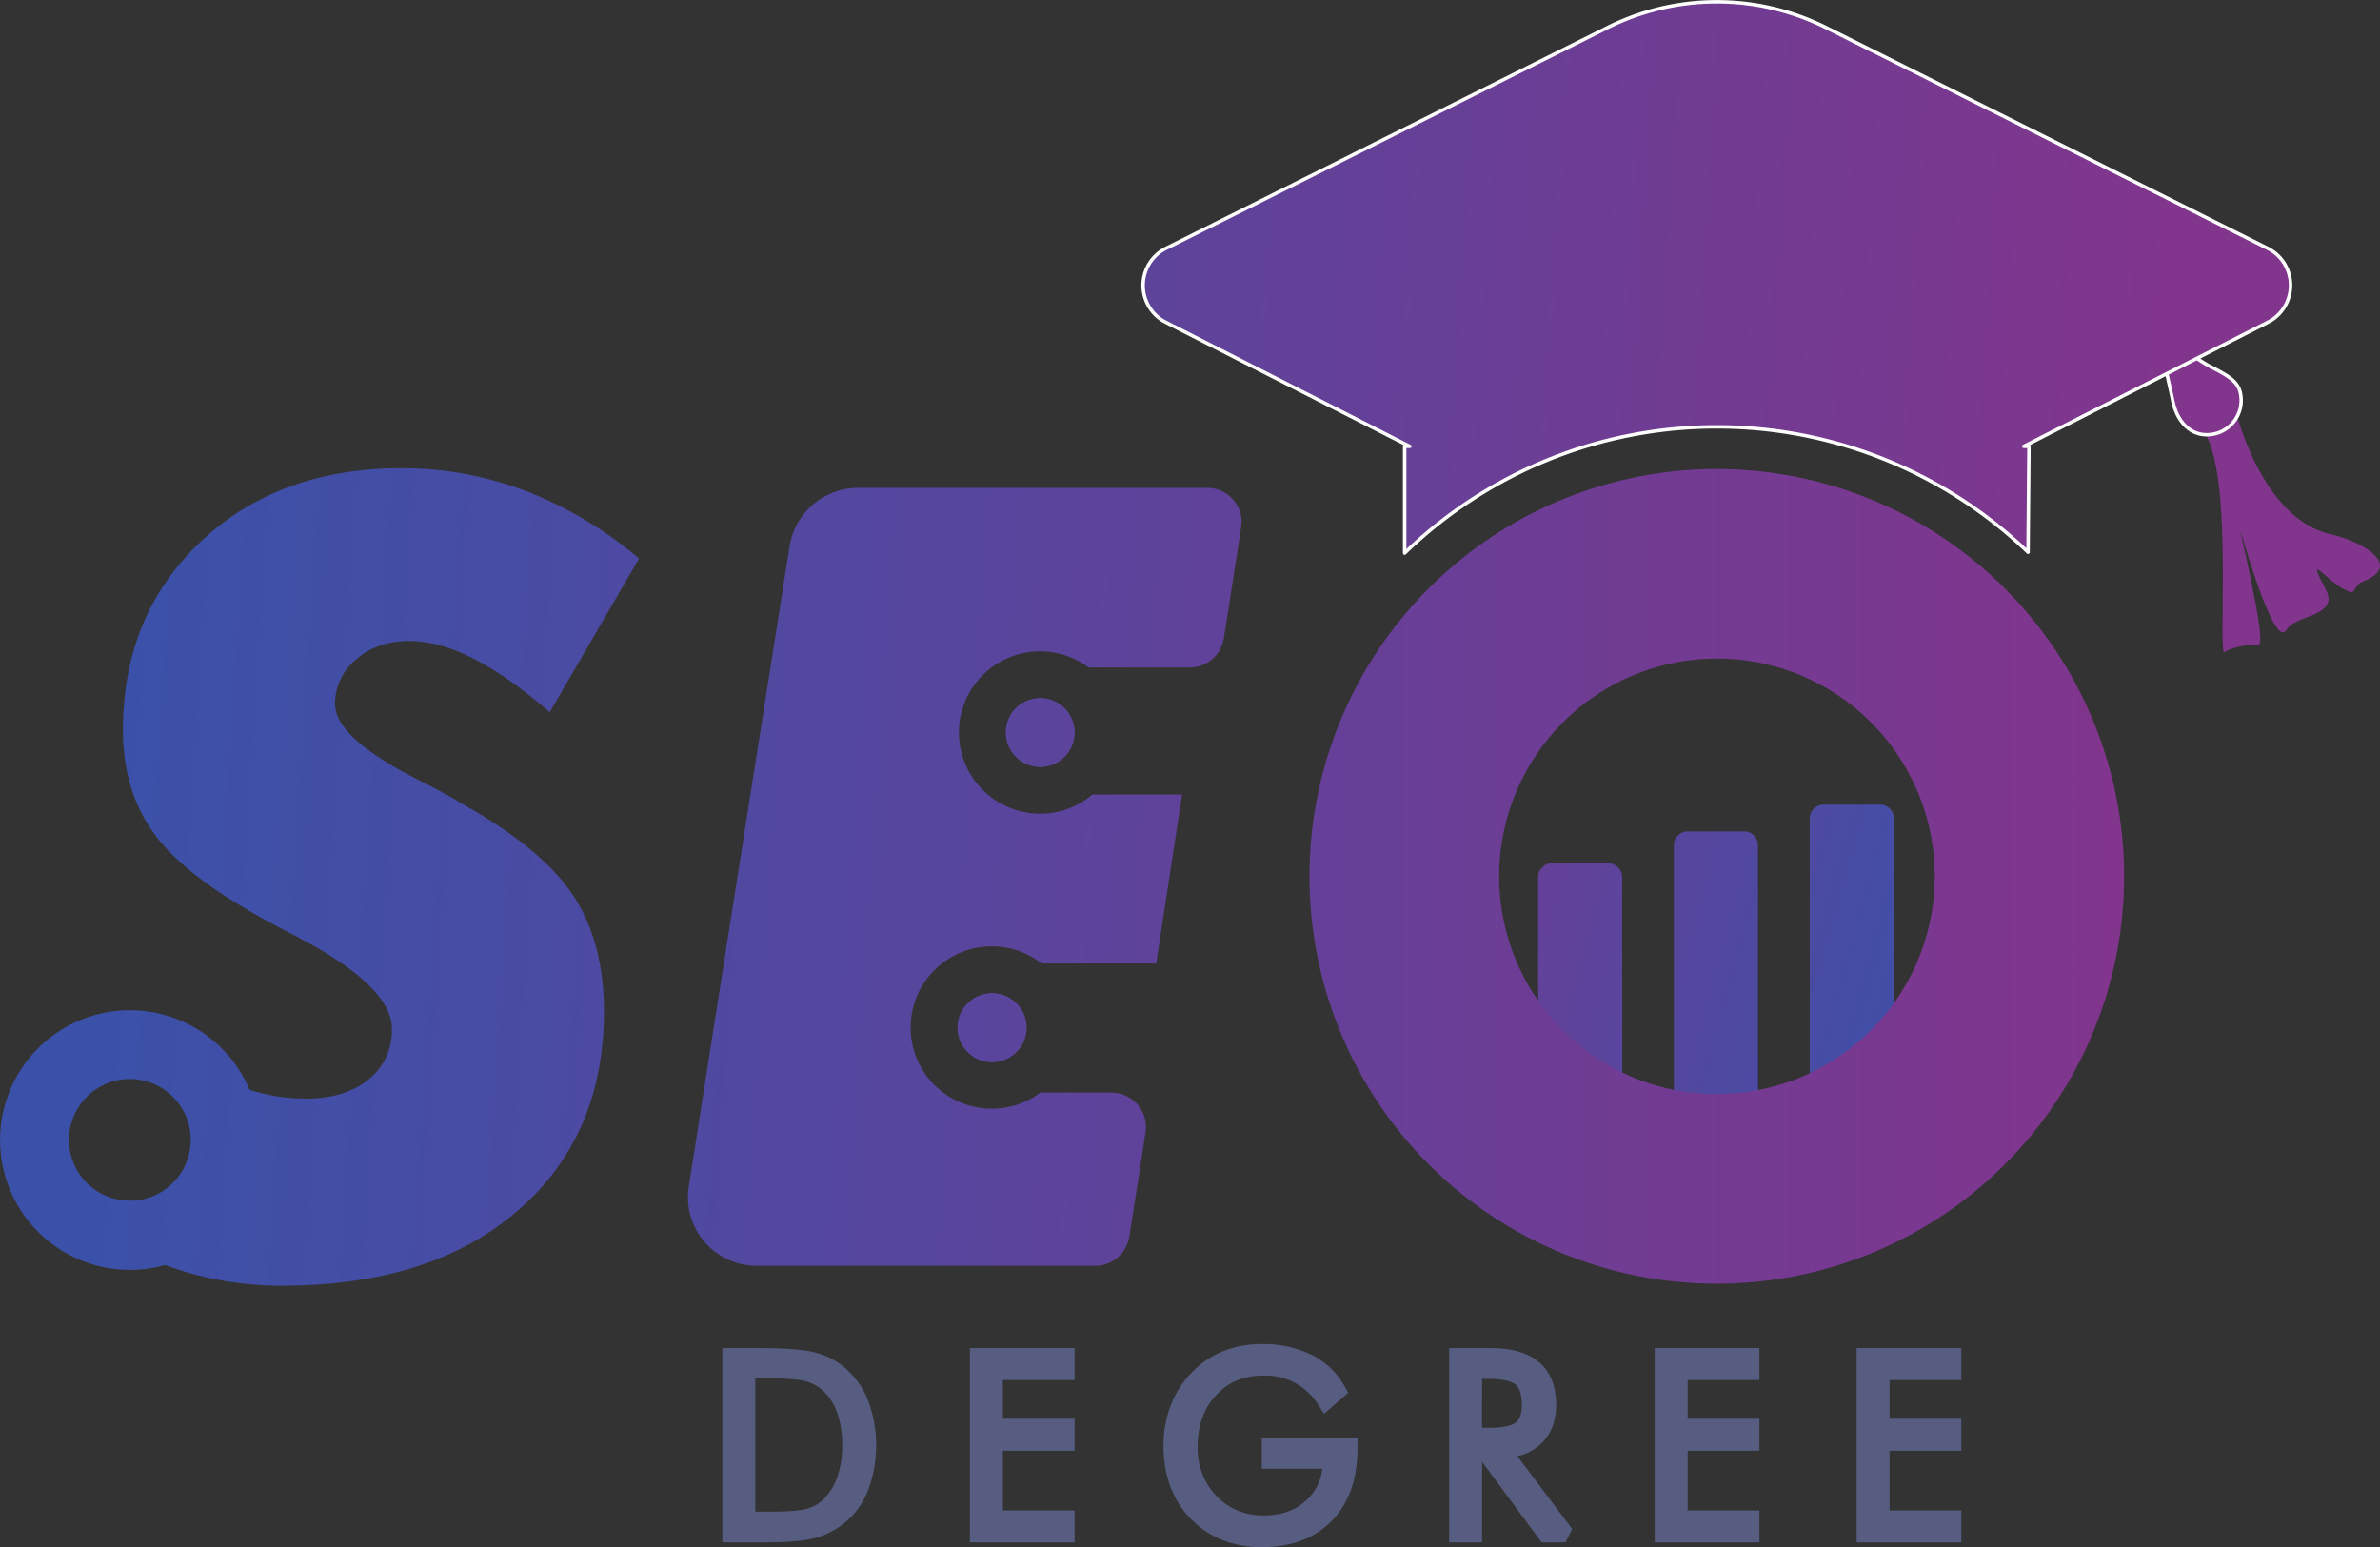 <?xml version="1.0" encoding="UTF-8"?> <svg xmlns="http://www.w3.org/2000/svg" xmlns:xlink="http://www.w3.org/1999/xlink" viewBox="0 0 690.1 448.6"><rect x="0" y="0" width="690.1" height="448.6" fill="#333333" stroke="none"/><defs><style>.cls-1{fill:url(#linear-gradient);}.cls-2{fill:url(#linear-gradient-2);}.cls-3,.cls-4{fill:url(#linear-gradient-3);}.cls-4,.cls-5{stroke:#fff;stroke-linejoin:round;}.cls-4{stroke-linecap:round;}.cls-5{fill:url(#linear-gradient-5);}.cls-6{fill:url(#linear-gradient-6);}.cls-7{fill:url(#linear-gradient-7);}.cls-8{fill:url(#linear-gradient-8);}.cls-9{fill:url(#linear-gradient-9);}.cls-10{fill:url(#linear-gradient-10);}.cls-11{fill:#575d81;}</style><linearGradient id="linear-gradient" x1="-572.85" y1="780.66" x2="-571.85" y2="780.66" gradientTransform="matrix(-209.2, -58.55, -58.55, 209.2, -73565.9, -196559.38)" gradientUnits="userSpaceOnUse"><stop offset="0" stop-color="#3b51a9"></stop><stop offset="1" stop-color="#81358d"></stop></linearGradient><linearGradient id="linear-gradient-2" x1="-568.95" y1="779.62" x2="-567.95" y2="779.62" gradientTransform="matrix(586.5, 30.5, 30.5, -586.5, 309948.74, 474720.84)" xlink:href="#linear-gradient"></linearGradient><linearGradient id="linear-gradient-3" x1="-568.95" y1="779.69" x2="-567.95" y2="779.69" gradientTransform="matrix(586.5, 30.5, 30.5, -586.5, 309948.74, 474720.84)" xlink:href="#linear-gradient"></linearGradient><linearGradient id="linear-gradient-5" x1="-568.95" y1="779.72" x2="-567.95" y2="779.72" gradientTransform="matrix(586.5, 30.5, 30.5, -586.5, 309948.74, 474720.84)" xlink:href="#linear-gradient"></linearGradient><linearGradient id="linear-gradient-6" x1="-568.95" y1="779.4" x2="-567.95" y2="779.4" gradientTransform="matrix(586.5, 30.5, 30.5, -586.5, 309948.74, 474720.84)" xlink:href="#linear-gradient"></linearGradient><linearGradient id="linear-gradient-7" x1="-568.95" y1="779.49" x2="-567.95" y2="779.49" gradientTransform="matrix(586.5, 30.5, 30.5, -586.5, 309948.74, 474720.84)" xlink:href="#linear-gradient"></linearGradient><linearGradient id="linear-gradient-8" x1="-568.92" y1="779.27" x2="-567.92" y2="779.27" gradientTransform="matrix(563.17, 13.51, 13.51, -563.17, 309902.17, 446842.51)" xlink:href="#linear-gradient"></linearGradient><linearGradient id="linear-gradient-9" x1="-568.95" y1="779.41" x2="-567.95" y2="779.41" gradientTransform="matrix(586.5, 30.5, 30.5, -586.5, 309948.68, 474720.84)" xlink:href="#linear-gradient"></linearGradient><linearGradient id="linear-gradient-10" x1="25.38" y1="254.07" x2="612.66" y2="254.07" gradientTransform="matrix(1, 0, 0, 1, 0, 0)" xlink:href="#linear-gradient"></linearGradient></defs><title>Seo Degree - Logo</title><g id="Layer_2" data-name="Layer 2"><g id="Layer_1-2" data-name="Layer 1"><path class="cls-1" d="M509.75,245.07a3.83,3.83,0,0,0-1.2-2.83,3.78,3.78,0,0,0-2.8-1.17h-16.4a4,4,0,0,0-2.8,1.17,3.83,3.83,0,0,0-1.2,2.83v78.21h24.4Zm39.4-7.76a3.83,3.83,0,0,0-1.2-2.83,3.78,3.78,0,0,0-2.8-1.17h-16.4a4.13,4.13,0,0,0-2.8,1.17,3.83,3.83,0,0,0-1.2,2.83V320.9h24.4Zm-78.8,17a3.83,3.83,0,0,0-1.2-2.83,4,4,0,0,0-2.8-1.17H450a3.78,3.78,0,0,0-2.8,1.17,3.83,3.83,0,0,0-1.2,2.83V319.7h24.4Z"></path><path class="cls-2" d="M647.88,117.69s7.34,32.73,28.06,37.26c8.37,1.82,21.54,9,9,13.77-1.86.71-2.42,3.18-3,3.06-6.1-1.31-14.31-13.66-7.62-1,4.27,8.07-8.79,7.36-11.32,11.83-3.31,5.83-11.67-23.15-13.16-28s7.85,32.33,5,32.31-7.74.61-9.79,2.18,2.52-49.29-5.51-63.15"></path><path class="cls-3" d="M630,116.13c-.37-1.89-4.63-20.8-4.63-20.8s10.71,8.46,15.47,10.92c6,3.09,9,4.71,9,9.88a9.94,9.94,0,0,1-9.93,9.93c-5.48,0-8.87-4.55-9.93-9.93"></path><path class="cls-4" d="M630,116.13c-.37-1.89-4.63-20.8-4.63-20.8s10.71,8.46,15.47,10.92c6,3.09,9,4.71,9,9.88a9.94,9.94,0,0,1-9.93,9.93C634.45,126.06,631.06,121.51,630,116.13Z"></path><path class="cls-5" d="M657.53,72,529.5,8a70.93,70.93,0,0,0-63.4,0l-128,64A12,12,0,0,0,338,93.43l70.79,36h-1.5v30.95a130.19,130.19,0,0,1,180.76-.25l.26-30.7H586.8l70.8-36A12,12,0,0,0,657.53,72"></path><path class="cls-6" d="M37.65,348.16A17.65,17.65,0,1,1,55.3,330.52a17.65,17.65,0,0,1-17.65,17.64M132.9,232.37q-4.47-2.62-12.64-6.78-23.12-11.86-23.11-21.42a16.54,16.54,0,0,1,6.16-13q6.16-5.33,15.41-5.32,8.48,0,18.49,5.08t22.19,15.57l25.89-44.54a114.33,114.33,0,0,0-32.75-19.56,100.26,100.26,0,0,0-36.13-6.63q-35.59,0-58.17,21.26T35.66,211.72q0,18.33,9.87,31.12T82.05,269.5q1.53.76,4.16,2.16,27.42,14.32,27.42,26.66A18,18,0,0,1,106.85,313q-6.78,5.54-18.18,5.54A53.32,53.32,0,0,1,72.37,316a37.64,37.64,0,1,0-24.5,50.8,95.8,95.8,0,0,0,33.87,6q43.14,0,68.26-21.65t25.12-57.86q0-20.49-9.25-34.13t-33-26.73"></path><path class="cls-7" d="M301.63,202.45a9.95,9.95,0,1,1-9.94,10,10,10,0,0,1,9.94-10"></path><path class="cls-8" d="M287.62,288a10,10,0,1,1-9.94,9.95,10,10,0,0,1,9.94-9.95"></path><path class="cls-9" d="M301.65,316.81h20.6a10,10,0,0,1,9.9,11.54c-1.4,9.23-3.4,21.94-4.7,30.24a10.07,10.07,0,0,1-9.9,8.45h-98.1a20.06,20.06,0,0,1-15.2-7,19.65,19.65,0,0,1-4.5-16.11c7.1-45.49,22.9-145.68,29.2-185.59a20.13,20.13,0,0,1,19.8-16.88h101.3a10,10,0,0,1,7.6,3.5,9.78,9.78,0,0,1,2.2,8.05c-1.5,9.71-3.6,23.37-5,32.08a10,10,0,0,1-9.9,8.45h-29.3a23.53,23.53,0,1,0-14,42.39,23.17,23.17,0,0,0,15.1-5.56h26l-7.5,49h-33.2a23.54,23.54,0,1,0-.4,37.45Zm-14-28.81a9.95,9.95,0,1,1-10,9.95A10,10,0,0,1,287.65,288Zm14-85.55a9.95,9.95,0,1,1-10,10A9.9,9.9,0,0,1,301.65,202.45Z"></path><path class="cls-10" d="M497.8,136A118.11,118.11,0,1,0,615.91,254.07,118.16,118.16,0,0,0,497.8,136Zm0,181.26A63.15,63.15,0,1,1,561,254.07,63.18,63.18,0,0,1,497.8,317.22Z"></path><path class="cls-11" d="M244.39,396.1a21.83,21.83,0,0,0-8.7-4.09c-3.21-.75-8.37-1.12-15.78-1.12H209.46v56.34h12c6.62,0,11.33-.38,14.41-1.16a22.71,22.71,0,0,0,15.75-13.71,37.2,37.2,0,0,0,0-26.5A24.13,24.13,0,0,0,244.39,396.1Zm-21.24,42.22H219V399.63h2.63c5.67,0,9.64.28,11.8.84a11.63,11.63,0,0,1,5,2.59,15.76,15.76,0,0,1,4.27,6.41,27.72,27.72,0,0,1,1.51,9.56,27.26,27.26,0,0,1-1.5,9.42,16.84,16.84,0,0,1-4.25,6.58,10.65,10.65,0,0,1-4.64,2.47C231.83,438.05,228.23,438.32,223.15,438.32Z"></path><polygon class="cls-11" points="281.23 447.23 311.59 447.23 311.59 437.97 290.78 437.97 290.78 420.65 311.59 420.65 311.59 411.39 290.78 411.39 290.78 400.16 311.59 400.16 311.59 390.89 281.23 390.89 281.23 447.23"></polygon><path class="cls-11" d="M365.87,425.86h17.57a14.82,14.82,0,0,1-4.62,9.11c-3.19,3-7.25,4.44-12.42,4.44a19.69,19.69,0,0,1-7.48-1.39,18.37,18.37,0,0,1-6.1-4.13,19.49,19.49,0,0,1-4.14-6.44,21.22,21.22,0,0,1-1.43-7.79c0-6.29,1.76-11.23,5.36-15.11s8.07-5.69,13.79-5.69a18,18,0,0,1,16,8.72l1.52,2.36,7-6.08-.95-1.72a22.35,22.35,0,0,0-9.65-9.31,32,32,0,0,0-14.53-3.09,29.31,29.31,0,0,0-11.4,2.15,27,27,0,0,0-9.25,6.52,27.41,27.41,0,0,0-5.78,9.42,32.35,32.35,0,0,0-2,11.34c0,8.68,2.66,15.82,7.93,21.24s12.24,8.19,20.69,8.19,15.31-2.59,20.25-7.7,7.39-12.14,7.39-21v-3H365.87Z"></path><path class="cls-11" d="M446.91,418.56c2.86-2.76,4.31-6.53,4.31-11.2,0-5.45-1.69-9.63-5-12.42s-8-4.05-14.09-4.05H420.2v56.34h9.54V423.85L447,447.23h6.93l1.94-3.9-15.91-21.11A14.25,14.25,0,0,0,446.91,418.56Zm-17.17-18.72H432c4.52,0,6.56.91,7.47,1.68,1.19,1,1.8,2.92,1.8,5.69,0,2.57-.57,4.33-1.68,5.23C438.9,413,437,414,432,414h-2.28Z"></path><polygon class="cls-11" points="479.8 447.23 510.16 447.23 510.16 437.97 489.35 437.97 489.35 420.65 510.16 420.65 510.16 411.39 489.35 411.39 489.35 400.16 510.16 400.16 510.16 390.89 479.8 390.89 479.8 447.23"></polygon><polygon class="cls-11" points="568.71 400.16 568.71 390.89 538.35 390.89 538.35 447.23 568.71 447.23 568.71 437.97 547.9 437.97 547.9 420.65 568.71 420.65 568.71 411.39 547.9 411.39 547.9 400.16 568.71 400.16"></polygon></g></g></svg> 